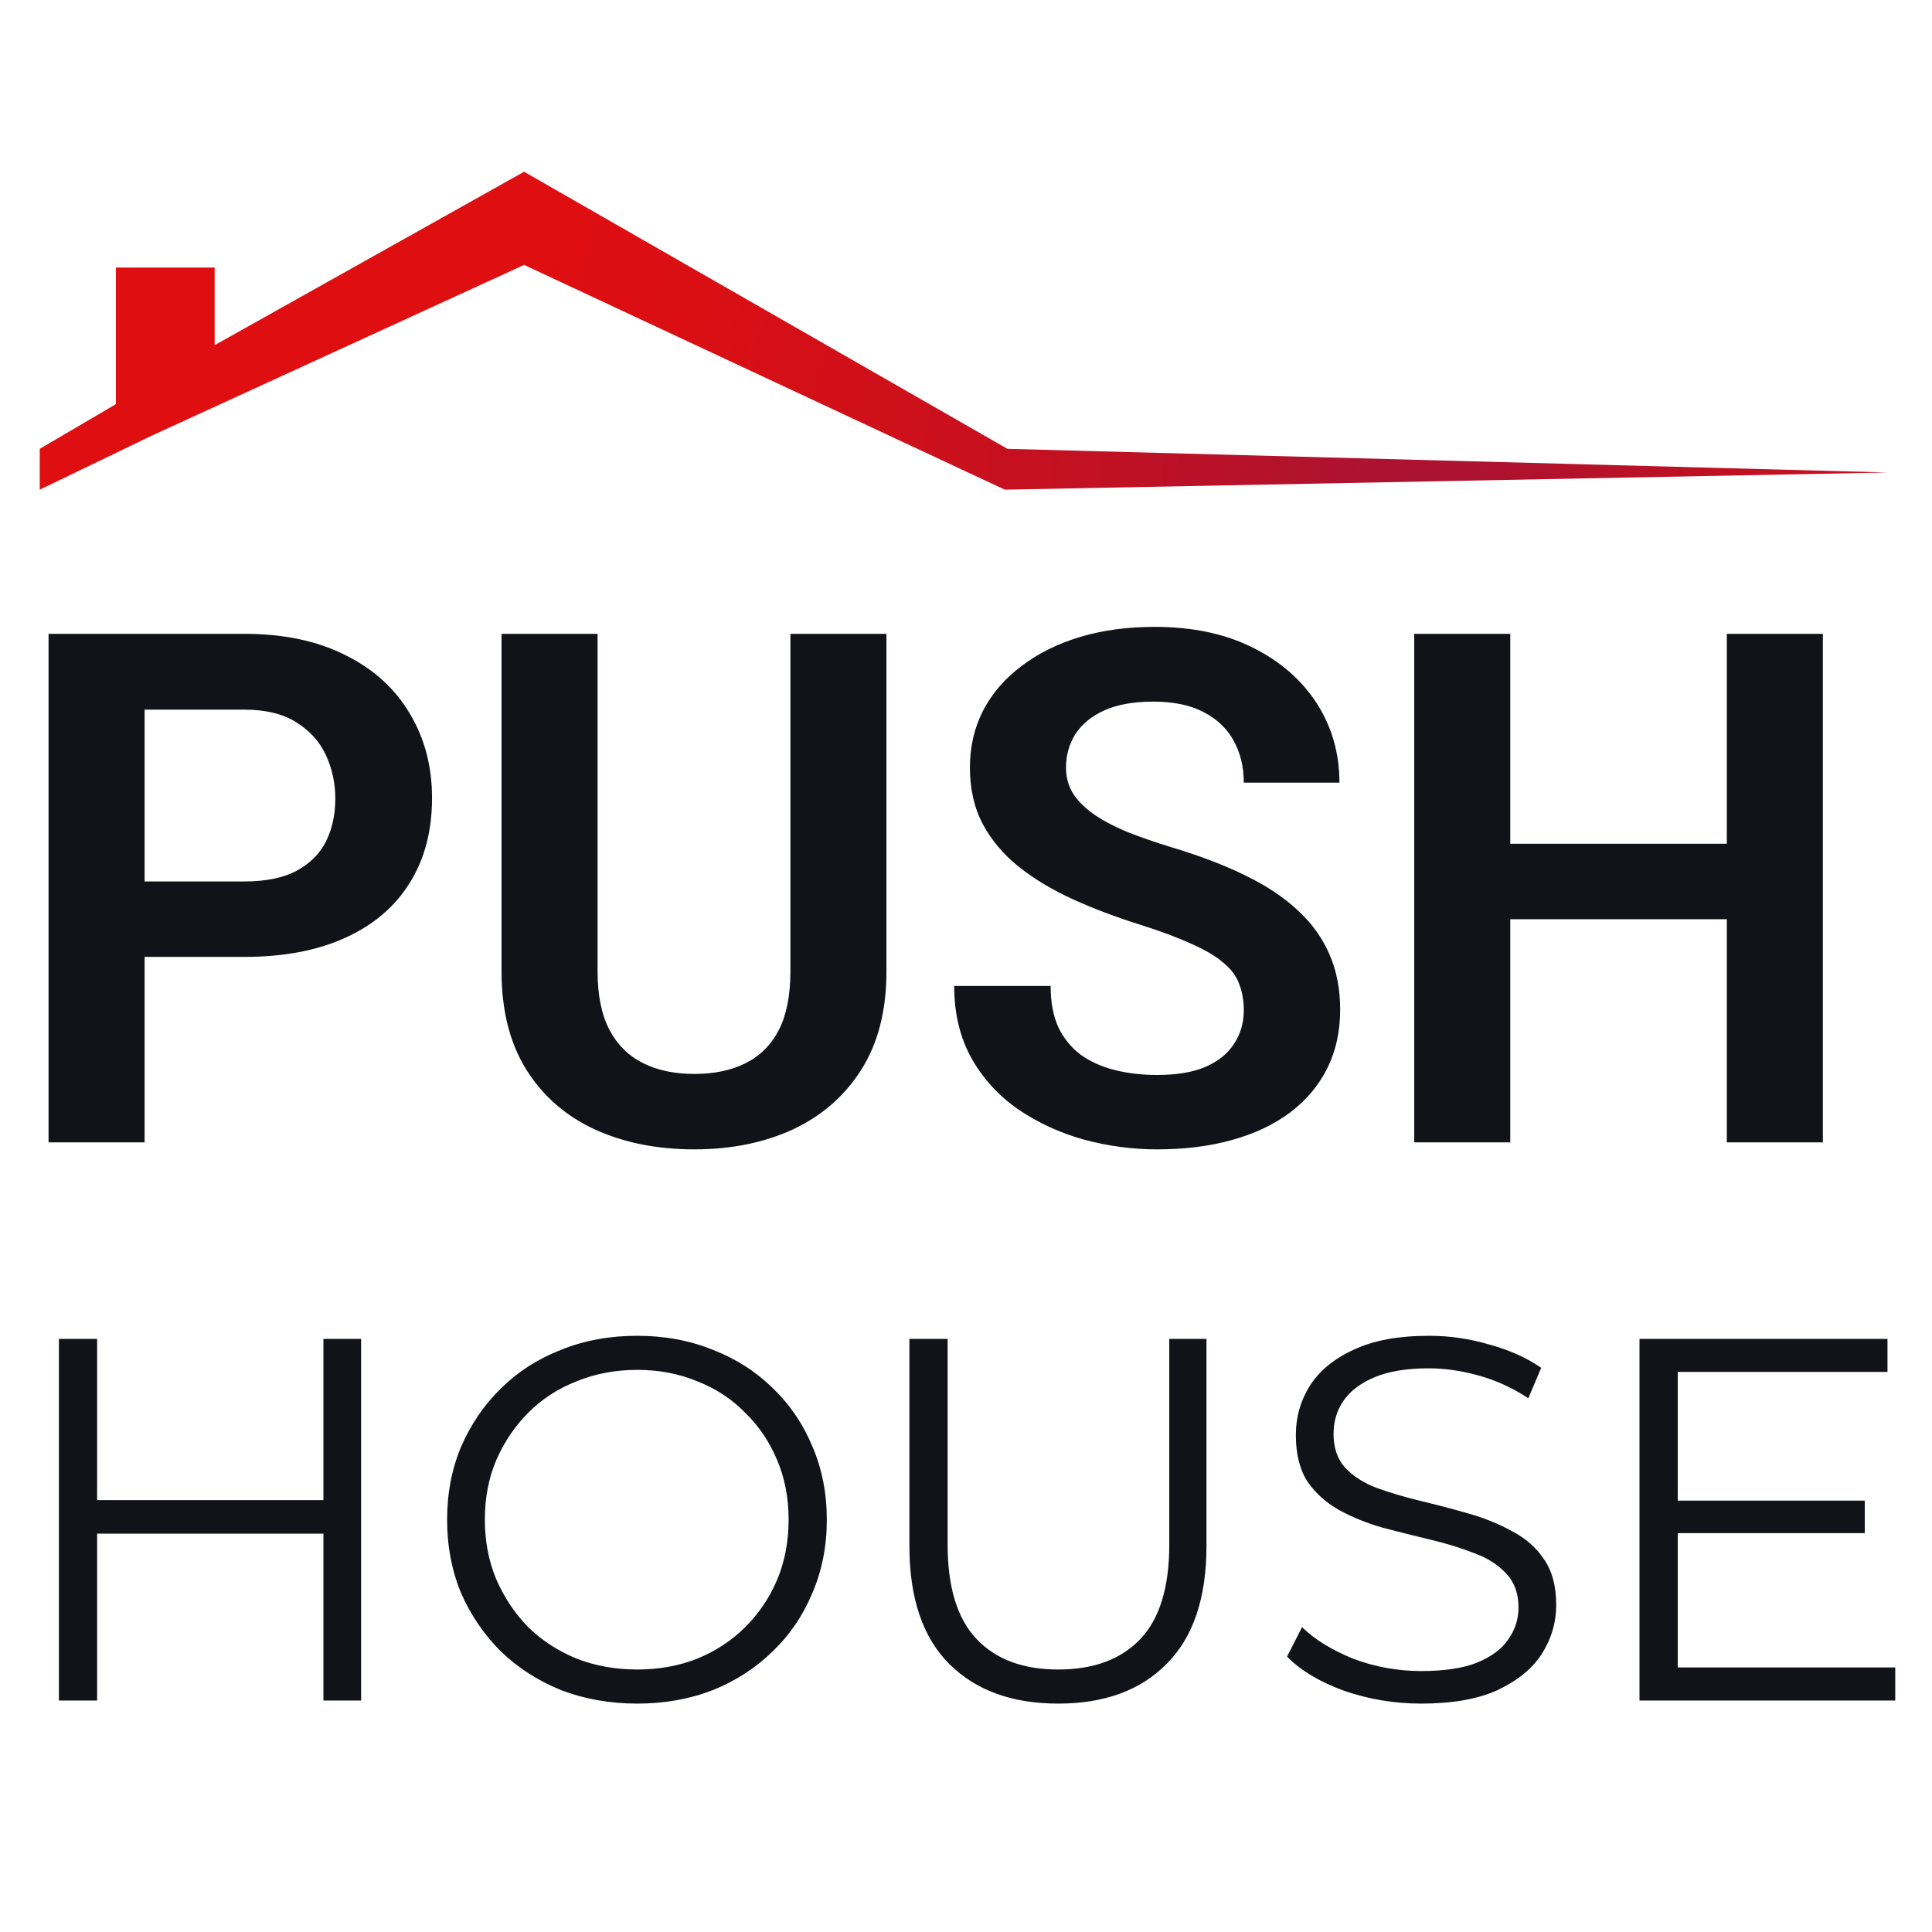 <svg width="45" height="45" viewBox="0 0 45 45" fill="none" xmlns="http://www.w3.org/2000/svg">
<path d="M5.687 22.288H2.636V20.531H5.687C6.185 20.531 6.59 20.45 6.899 20.287C7.213 20.119 7.444 19.891 7.59 19.604C7.737 19.311 7.81 18.977 7.81 18.603C7.81 18.24 7.737 17.901 7.59 17.586C7.444 17.272 7.213 17.017 6.899 16.822C6.59 16.626 6.185 16.529 5.687 16.529H3.368V26.608H1.131V14.763H5.687C6.609 14.763 7.395 14.929 8.046 15.26C8.702 15.585 9.201 16.038 9.543 16.618C9.89 17.193 10.063 17.849 10.063 18.587C10.063 19.352 9.89 20.011 9.543 20.564C9.201 21.117 8.702 21.543 8.046 21.841C7.395 22.139 6.609 22.288 5.687 22.288ZM18.41 14.763H20.647V22.63C20.647 23.536 20.452 24.298 20.061 24.916C19.671 25.529 19.139 25.993 18.467 26.307C17.794 26.616 17.03 26.771 16.173 26.771C15.305 26.771 14.532 26.616 13.854 26.307C13.176 25.993 12.645 25.529 12.26 24.916C11.875 24.298 11.682 23.536 11.682 22.63V14.763H13.919V22.63C13.919 23.183 14.011 23.636 14.196 23.989C14.38 24.336 14.641 24.593 14.977 24.762C15.313 24.93 15.712 25.014 16.173 25.014C16.639 25.014 17.038 24.93 17.369 24.762C17.705 24.593 17.962 24.336 18.142 23.989C18.32 23.636 18.41 23.183 18.41 22.63V14.763ZM28.97 23.533C28.97 23.305 28.934 23.102 28.864 22.923C28.799 22.739 28.677 22.573 28.498 22.427C28.324 22.275 28.077 22.128 27.757 21.987C27.443 21.841 27.036 21.689 26.537 21.532C25.984 21.358 25.469 21.163 24.991 20.946C24.514 20.729 24.094 20.477 23.73 20.189C23.372 19.902 23.093 19.571 22.892 19.197C22.692 18.817 22.591 18.378 22.591 17.879C22.591 17.391 22.695 16.946 22.901 16.545C23.112 16.144 23.41 15.799 23.796 15.512C24.181 15.219 24.633 14.994 25.154 14.837C25.68 14.679 26.261 14.601 26.895 14.601C27.774 14.601 28.533 14.761 29.173 15.081C29.818 15.401 30.317 15.835 30.67 16.382C31.022 16.93 31.198 17.546 31.198 18.229H28.97C28.97 17.86 28.891 17.535 28.734 17.253C28.582 16.971 28.349 16.748 28.034 16.586C27.725 16.423 27.334 16.342 26.863 16.342C26.407 16.342 26.027 16.409 25.724 16.545C25.425 16.68 25.2 16.865 25.048 17.098C24.902 17.331 24.829 17.592 24.829 17.879C24.829 18.096 24.88 18.291 24.983 18.465C25.086 18.633 25.241 18.793 25.447 18.945C25.653 19.091 25.908 19.23 26.212 19.36C26.521 19.485 26.879 19.609 27.285 19.734C27.936 19.929 28.506 20.146 28.994 20.385C29.487 20.623 29.897 20.895 30.222 21.198C30.553 21.502 30.8 21.844 30.963 22.223C31.131 22.603 31.215 23.034 31.215 23.517C31.215 24.027 31.114 24.482 30.914 24.884C30.713 25.285 30.426 25.627 30.052 25.909C29.677 26.191 29.227 26.405 28.701 26.551C28.18 26.698 27.597 26.771 26.952 26.771C26.377 26.771 25.808 26.695 25.244 26.543C24.685 26.386 24.178 26.153 23.722 25.843C23.267 25.529 22.903 25.133 22.632 24.656C22.361 24.173 22.225 23.609 22.225 22.964H24.471C24.471 23.338 24.53 23.658 24.65 23.924C24.774 24.184 24.948 24.398 25.17 24.566C25.398 24.729 25.664 24.848 25.968 24.924C26.271 25 26.599 25.038 26.952 25.038C27.407 25.038 27.782 24.976 28.075 24.851C28.373 24.721 28.595 24.542 28.742 24.314C28.894 24.086 28.97 23.826 28.97 23.533ZM40.798 19.653V21.41H34.566V19.653H40.798ZM35.177 14.763V26.608H32.94V14.763H35.177ZM42.458 14.763V26.608H40.221V14.763H42.458ZM7.533 31.185H8.411V39.608H7.533V31.185ZM2.262 39.608H1.372V31.185H2.262V39.608ZM7.617 35.722H2.166V34.94H7.617V35.722ZM14.842 39.68C14.209 39.68 13.619 39.576 13.073 39.368C12.536 39.151 12.067 38.85 11.666 38.465C11.273 38.072 10.964 37.619 10.739 37.105C10.523 36.584 10.414 36.014 10.414 35.397C10.414 34.779 10.523 34.214 10.739 33.7C10.964 33.179 11.273 32.725 11.666 32.34C12.067 31.947 12.536 31.646 13.073 31.438C13.611 31.221 14.2 31.113 14.842 31.113C15.476 31.113 16.062 31.221 16.599 31.438C17.137 31.646 17.602 31.943 17.995 32.328C18.396 32.713 18.705 33.167 18.921 33.688C19.146 34.209 19.258 34.779 19.258 35.397C19.258 36.014 19.146 36.584 18.921 37.105C18.705 37.627 18.396 38.08 17.995 38.465C17.602 38.85 17.137 39.151 16.599 39.368C16.062 39.576 15.476 39.68 14.842 39.68ZM14.842 38.886C15.348 38.886 15.813 38.802 16.238 38.634C16.671 38.457 17.044 38.212 17.357 37.9C17.678 37.579 17.927 37.21 18.103 36.792C18.28 36.367 18.368 35.902 18.368 35.397C18.368 34.891 18.28 34.43 18.103 34.013C17.927 33.588 17.678 33.219 17.357 32.906C17.044 32.585 16.671 32.34 16.238 32.172C15.813 31.995 15.348 31.907 14.842 31.907C14.337 31.907 13.868 31.995 13.434 32.172C13.001 32.34 12.624 32.585 12.303 32.906C11.991 33.219 11.742 33.588 11.557 34.013C11.381 34.43 11.293 34.891 11.293 35.397C11.293 35.894 11.381 36.355 11.557 36.781C11.742 37.206 11.991 37.579 12.303 37.9C12.624 38.212 13.001 38.457 13.434 38.634C13.868 38.802 14.337 38.886 14.842 38.886ZM24.648 39.68C23.573 39.68 22.726 39.372 22.108 38.754C21.491 38.136 21.182 37.222 21.182 36.01V31.185H22.072V35.974C22.072 36.969 22.297 37.703 22.746 38.176C23.195 38.65 23.829 38.886 24.648 38.886C25.474 38.886 26.111 38.65 26.561 38.176C27.01 37.703 27.235 36.969 27.235 35.974V31.185H28.101V36.01C28.101 37.222 27.792 38.136 27.174 38.754C26.565 39.372 25.722 39.68 24.648 39.68ZM33.106 39.68C32.481 39.68 31.879 39.58 31.302 39.38C30.732 39.171 30.291 38.906 29.978 38.585L30.327 37.9C30.624 38.188 31.021 38.433 31.518 38.634C32.023 38.826 32.553 38.922 33.106 38.922C33.636 38.922 34.065 38.858 34.394 38.73C34.731 38.593 34.976 38.413 35.128 38.188C35.288 37.964 35.369 37.715 35.369 37.442C35.369 37.113 35.272 36.849 35.08 36.648C34.895 36.448 34.651 36.291 34.346 36.179C34.041 36.059 33.704 35.954 33.335 35.866C32.966 35.778 32.597 35.685 32.228 35.589C31.859 35.485 31.518 35.349 31.205 35.18C30.901 35.012 30.652 34.791 30.459 34.518C30.275 34.237 30.183 33.873 30.183 33.423C30.183 33.006 30.291 32.625 30.507 32.28C30.732 31.927 31.073 31.646 31.53 31.438C31.987 31.221 32.573 31.113 33.287 31.113C33.76 31.113 34.23 31.181 34.695 31.318C35.16 31.446 35.561 31.626 35.898 31.859L35.597 32.569C35.236 32.328 34.851 32.152 34.442 32.039C34.041 31.927 33.652 31.871 33.275 31.871C32.77 31.871 32.352 31.939 32.023 32.076C31.695 32.212 31.45 32.397 31.29 32.629C31.137 32.854 31.061 33.111 31.061 33.399C31.061 33.728 31.153 33.993 31.338 34.193C31.53 34.394 31.779 34.55 32.084 34.663C32.397 34.775 32.737 34.875 33.106 34.964C33.475 35.052 33.84 35.148 34.202 35.252C34.571 35.357 34.907 35.493 35.212 35.661C35.525 35.822 35.774 36.038 35.958 36.311C36.151 36.584 36.247 36.941 36.247 37.382C36.247 37.791 36.135 38.172 35.91 38.525C35.686 38.87 35.341 39.151 34.875 39.368C34.418 39.576 33.828 39.68 33.106 39.68ZM38.981 34.952H43.434V35.71H38.981V34.952ZM39.078 38.838H44.144V39.608H38.187V31.185H43.963V31.955H39.078V38.838Z" fill="#111319"/>
<path d="M0.926 10.454L2.699 9.414V6.232H5V8.039L12.207 4L23.465 10.454L43.966 11.005L23.403 11.405L12.207 6.17L3.532 10.148L0.926 11.405" fill="url(#paint0_radial_17804_1150)"/>
<defs>
<radialGradient id="paint0_radial_17804_1150" cx="0" cy="0" r="1" gradientUnits="userSpaceOnUse" gradientTransform="translate(33.209 11.281) scale(25.286 25.018)">
<stop stop-color="#A91332"/>
<stop offset="0.247" stop-color="#BD1125"/>
<stop offset="0.618" stop-color="#D60F16"/>
<stop offset="0.844" stop-color="#DF0E10"/>
</radialGradient>
</defs>
</svg>
